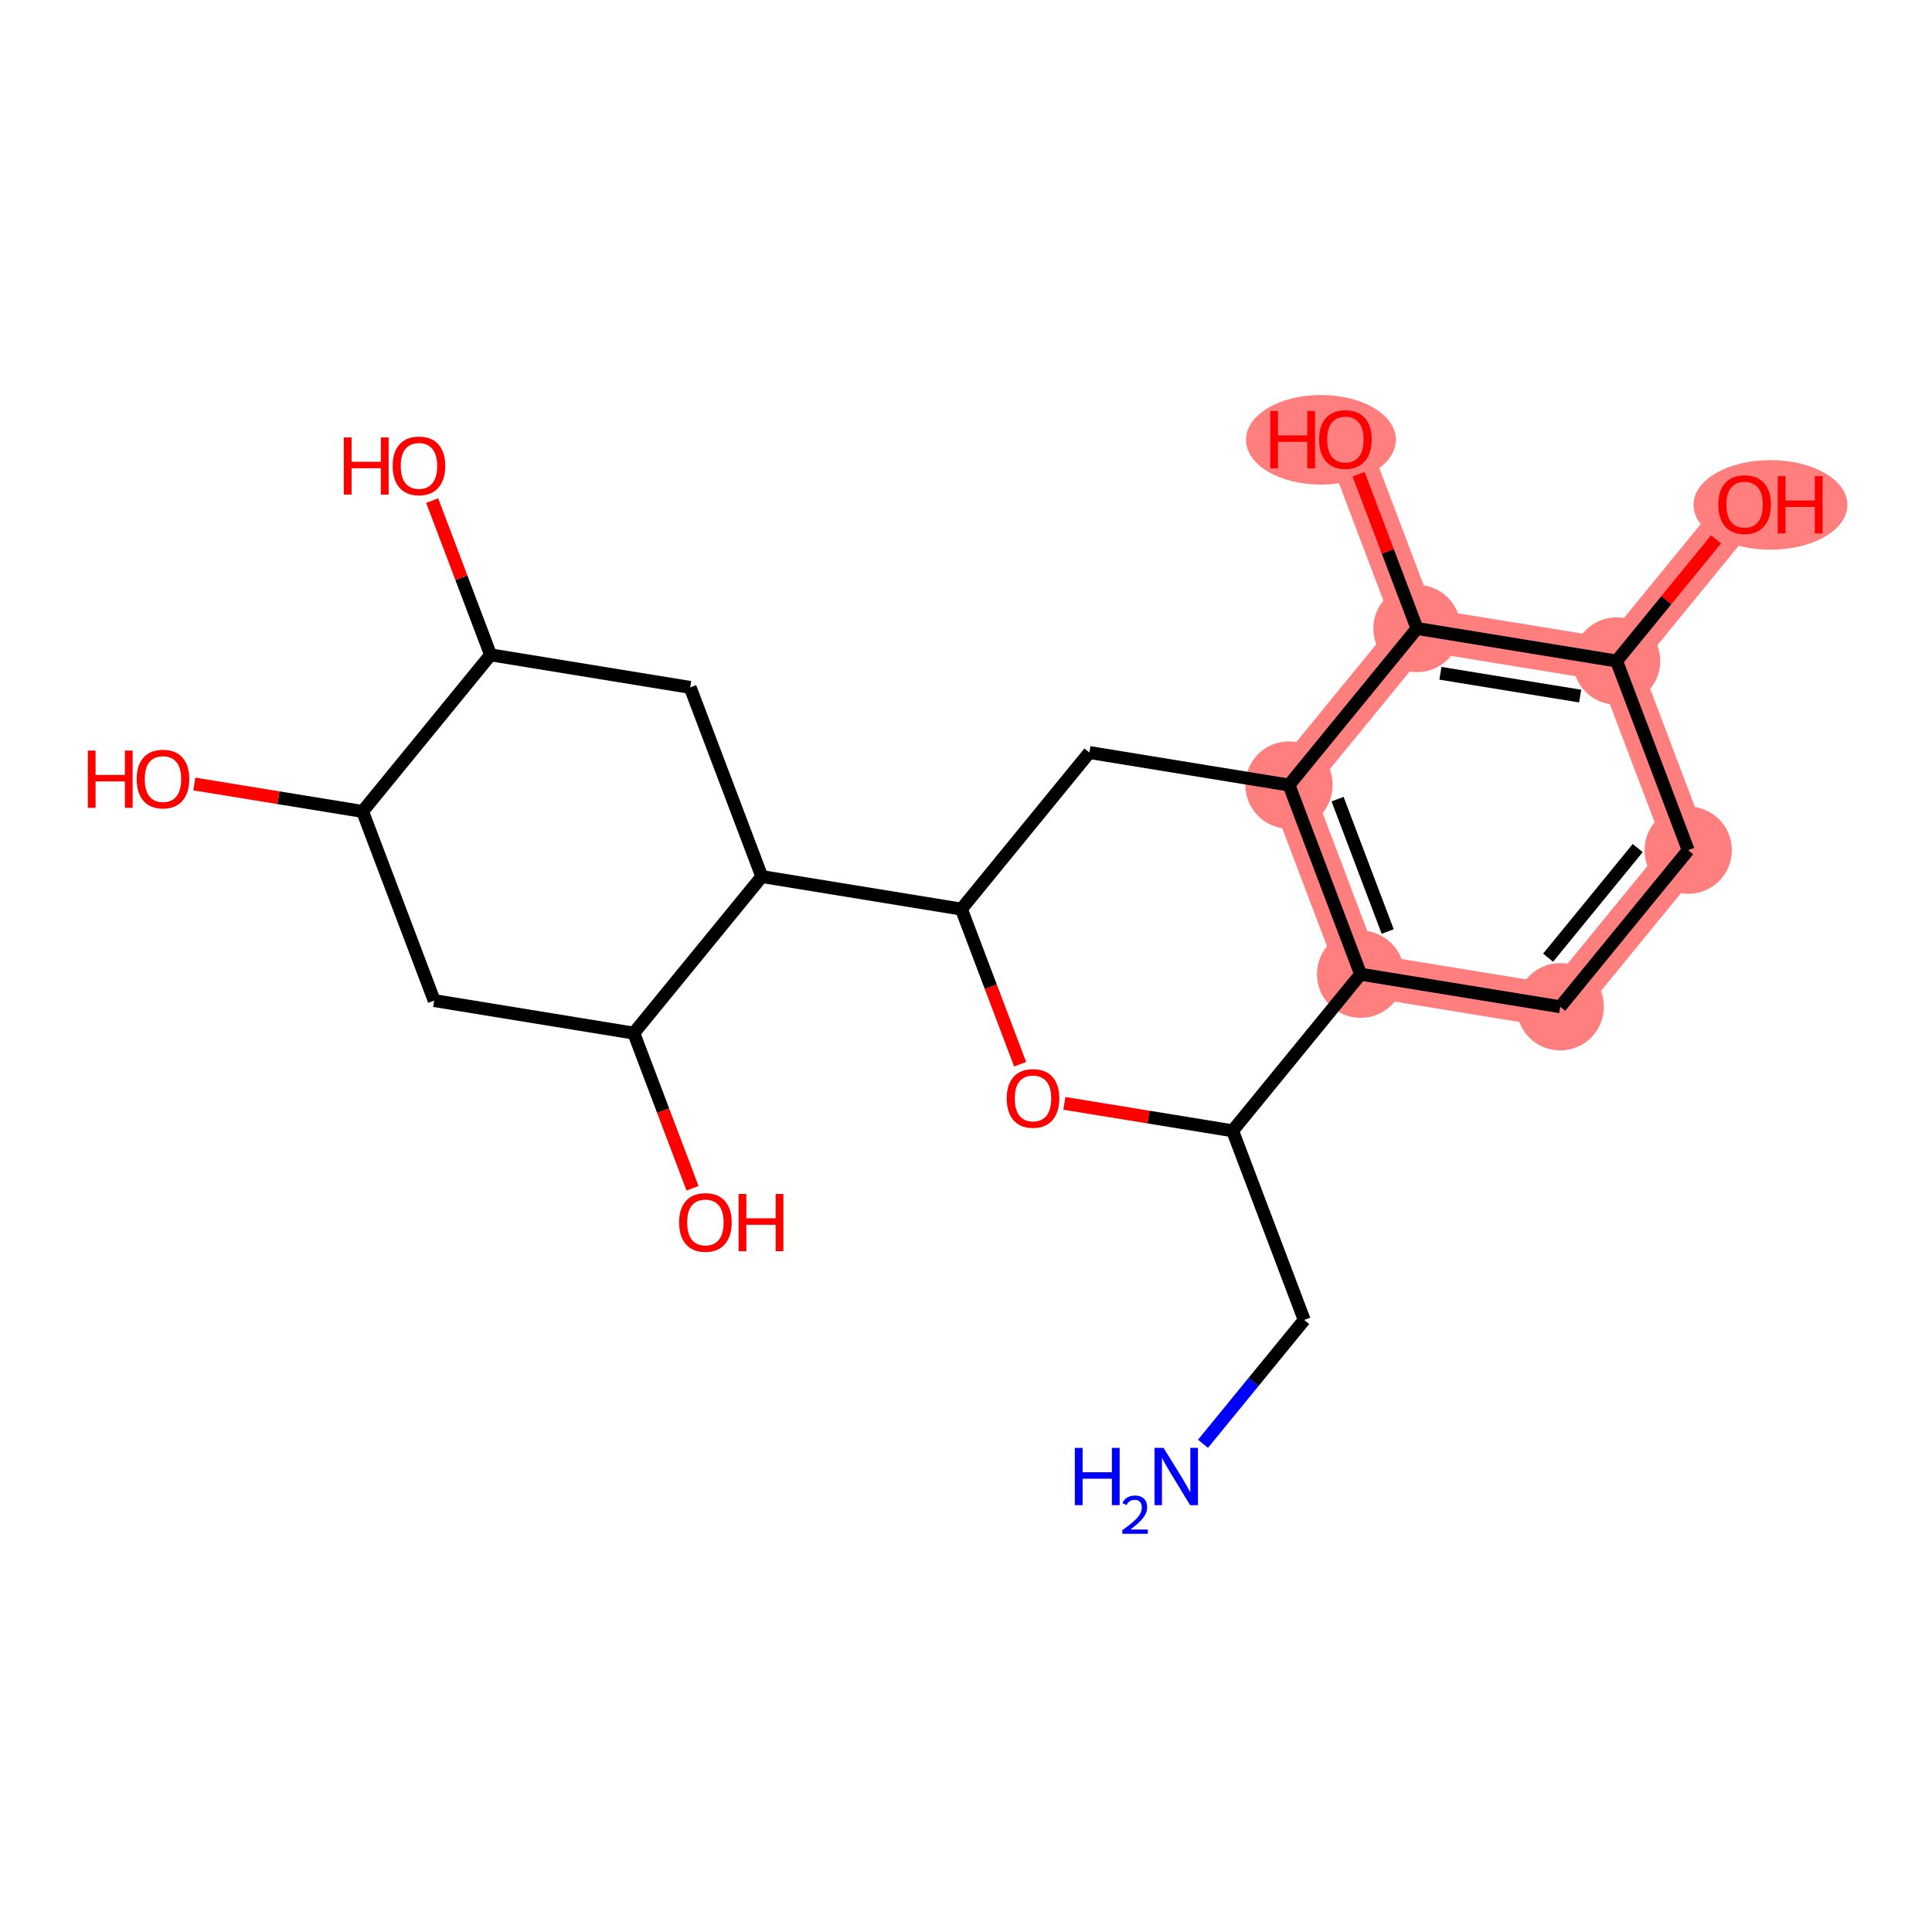 <?xml version='1.0' encoding='iso-8859-1'?>
<svg version='1.1' baseProfile='full'
              xmlns='http://www.w3.org/2000/svg'
                      xmlns:rdkit='http://www.rdkit.org/xml'
                      xmlns:xlink='http://www.w3.org/1999/xlink'
                  xml:space='preserve'
width='300px' height='300px' viewBox='0 0 300 300'>
<!-- END OF HEADER -->
<rect style='opacity:1.0;fill:#FFFFFF;stroke:none' width='300' height='300' x='0' y='0'> </rect>
<rect style='opacity:1.0;fill:#FFFFFF;stroke:none' width='300' height='300' x='0' y='0'> </rect>
<path d='M 200.155,121.905 L 211.275,151.275' style='fill:none;fill-rule:evenodd;stroke:#FF7F7F;stroke-width:6.7px;stroke-linecap:butt;stroke-linejoin:miter;stroke-opacity:1' />
<path d='M 200.155,121.905 L 220.031,97.59' style='fill:none;fill-rule:evenodd;stroke:#FF7F7F;stroke-width:6.7px;stroke-linecap:butt;stroke-linejoin:miter;stroke-opacity:1' />
<path d='M 211.275,151.275 L 242.27,156.33' style='fill:none;fill-rule:evenodd;stroke:#FF7F7F;stroke-width:6.7px;stroke-linecap:butt;stroke-linejoin:miter;stroke-opacity:1' />
<path d='M 242.27,156.33 L 262.145,132.015' style='fill:none;fill-rule:evenodd;stroke:#FF7F7F;stroke-width:6.7px;stroke-linecap:butt;stroke-linejoin:miter;stroke-opacity:1' />
<path d='M 262.145,132.015 L 251.025,102.646' style='fill:none;fill-rule:evenodd;stroke:#FF7F7F;stroke-width:6.7px;stroke-linecap:butt;stroke-linejoin:miter;stroke-opacity:1' />
<path d='M 251.025,102.646 L 270.901,78.331' style='fill:none;fill-rule:evenodd;stroke:#FF7F7F;stroke-width:6.7px;stroke-linecap:butt;stroke-linejoin:miter;stroke-opacity:1' />
<path d='M 251.025,102.646 L 220.031,97.59' style='fill:none;fill-rule:evenodd;stroke:#FF7F7F;stroke-width:6.7px;stroke-linecap:butt;stroke-linejoin:miter;stroke-opacity:1' />
<path d='M 220.031,97.59 L 208.911,68.221' style='fill:none;fill-rule:evenodd;stroke:#FF7F7F;stroke-width:6.7px;stroke-linecap:butt;stroke-linejoin:miter;stroke-opacity:1' />
<ellipse cx='200.155' cy='121.905' rx='6.281' ry='6.281'  style='fill:#FF7F7F;fill-rule:evenodd;stroke:#FF7F7F;stroke-width:1.0px;stroke-linecap:butt;stroke-linejoin:miter;stroke-opacity:1' />
<ellipse cx='211.275' cy='151.275' rx='6.281' ry='6.281'  style='fill:#FF7F7F;fill-rule:evenodd;stroke:#FF7F7F;stroke-width:1.0px;stroke-linecap:butt;stroke-linejoin:miter;stroke-opacity:1' />
<ellipse cx='242.27' cy='156.33' rx='6.281' ry='6.281'  style='fill:#FF7F7F;fill-rule:evenodd;stroke:#FF7F7F;stroke-width:1.0px;stroke-linecap:butt;stroke-linejoin:miter;stroke-opacity:1' />
<ellipse cx='262.145' cy='132.015' rx='6.281' ry='6.281'  style='fill:#FF7F7F;fill-rule:evenodd;stroke:#FF7F7F;stroke-width:1.0px;stroke-linecap:butt;stroke-linejoin:miter;stroke-opacity:1' />
<ellipse cx='251.025' cy='102.646' rx='6.281' ry='6.281'  style='fill:#FF7F7F;fill-rule:evenodd;stroke:#FF7F7F;stroke-width:1.0px;stroke-linecap:butt;stroke-linejoin:miter;stroke-opacity:1' />
<ellipse cx='274.914' cy='78.4' rx='11.45' ry='6.458'  style='fill:#FF7F7F;fill-rule:evenodd;stroke:#FF7F7F;stroke-width:1.0px;stroke-linecap:butt;stroke-linejoin:miter;stroke-opacity:1' />
<ellipse cx='220.031' cy='97.59' rx='6.281' ry='6.281'  style='fill:#FF7F7F;fill-rule:evenodd;stroke:#FF7F7F;stroke-width:1.0px;stroke-linecap:butt;stroke-linejoin:miter;stroke-opacity:1' />
<ellipse cx='205.117' cy='68.29' rx='11.139' ry='6.458'  style='fill:#FF7F7F;fill-rule:evenodd;stroke:#FF7F7F;stroke-width:1.0px;stroke-linecap:butt;stroke-linejoin:miter;stroke-opacity:1' />
<path class='bond-0 atom-0 atom-1' d='M 186.802,224.188 L 194.661,214.574' style='fill:none;fill-rule:evenodd;stroke:#0000FF;stroke-width:2.0px;stroke-linecap:butt;stroke-linejoin:miter;stroke-opacity:1' />
<path class='bond-0 atom-0 atom-1' d='M 194.661,214.574 L 202.519,204.959' style='fill:none;fill-rule:evenodd;stroke:#000000;stroke-width:2.0px;stroke-linecap:butt;stroke-linejoin:miter;stroke-opacity:1' />
<path class='bond-1 atom-1 atom-2' d='M 202.519,204.959 L 191.4,175.59' style='fill:none;fill-rule:evenodd;stroke:#000000;stroke-width:2.0px;stroke-linecap:butt;stroke-linejoin:miter;stroke-opacity:1' />
<path class='bond-2 atom-2 atom-3' d='M 191.4,175.59 L 178.336,173.459' style='fill:none;fill-rule:evenodd;stroke:#000000;stroke-width:2.0px;stroke-linecap:butt;stroke-linejoin:miter;stroke-opacity:1' />
<path class='bond-2 atom-2 atom-3' d='M 178.336,173.459 L 165.273,171.328' style='fill:none;fill-rule:evenodd;stroke:#FF0000;stroke-width:2.0px;stroke-linecap:butt;stroke-linejoin:miter;stroke-opacity:1' />
<path class='bond-22 atom-16 atom-2' d='M 211.275,151.275 L 191.4,175.59' style='fill:none;fill-rule:evenodd;stroke:#000000;stroke-width:2.0px;stroke-linecap:butt;stroke-linejoin:miter;stroke-opacity:1' />
<path class='bond-3 atom-3 atom-4' d='M 158.405,165.252 L 153.845,153.209' style='fill:none;fill-rule:evenodd;stroke:#FF0000;stroke-width:2.0px;stroke-linecap:butt;stroke-linejoin:miter;stroke-opacity:1' />
<path class='bond-3 atom-3 atom-4' d='M 153.845,153.209 L 149.285,141.165' style='fill:none;fill-rule:evenodd;stroke:#000000;stroke-width:2.0px;stroke-linecap:butt;stroke-linejoin:miter;stroke-opacity:1' />
<path class='bond-4 atom-4 atom-5' d='M 149.285,141.165 L 118.291,136.11' style='fill:none;fill-rule:evenodd;stroke:#000000;stroke-width:2.0px;stroke-linecap:butt;stroke-linejoin:miter;stroke-opacity:1' />
<path class='bond-13 atom-4 atom-14' d='M 149.285,141.165 L 169.161,116.85' style='fill:none;fill-rule:evenodd;stroke:#000000;stroke-width:2.0px;stroke-linecap:butt;stroke-linejoin:miter;stroke-opacity:1' />
<path class='bond-5 atom-5 atom-6' d='M 118.291,136.11 L 107.171,106.74' style='fill:none;fill-rule:evenodd;stroke:#000000;stroke-width:2.0px;stroke-linecap:butt;stroke-linejoin:miter;stroke-opacity:1' />
<path class='bond-23 atom-12 atom-5' d='M 98.415,160.424 L 118.291,136.11' style='fill:none;fill-rule:evenodd;stroke:#000000;stroke-width:2.0px;stroke-linecap:butt;stroke-linejoin:miter;stroke-opacity:1' />
<path class='bond-6 atom-6 atom-7' d='M 107.171,106.74 L 76.176,101.685' style='fill:none;fill-rule:evenodd;stroke:#000000;stroke-width:2.0px;stroke-linecap:butt;stroke-linejoin:miter;stroke-opacity:1' />
<path class='bond-7 atom-7 atom-8' d='M 76.176,101.685 L 71.643,89.71' style='fill:none;fill-rule:evenodd;stroke:#000000;stroke-width:2.0px;stroke-linecap:butt;stroke-linejoin:miter;stroke-opacity:1' />
<path class='bond-7 atom-7 atom-8' d='M 71.643,89.71 L 67.109,77.735' style='fill:none;fill-rule:evenodd;stroke:#FF0000;stroke-width:2.0px;stroke-linecap:butt;stroke-linejoin:miter;stroke-opacity:1' />
<path class='bond-8 atom-7 atom-9' d='M 76.176,101.685 L 56.301,125.999' style='fill:none;fill-rule:evenodd;stroke:#000000;stroke-width:2.0px;stroke-linecap:butt;stroke-linejoin:miter;stroke-opacity:1' />
<path class='bond-9 atom-9 atom-10' d='M 56.301,125.999 L 43.237,123.869' style='fill:none;fill-rule:evenodd;stroke:#000000;stroke-width:2.0px;stroke-linecap:butt;stroke-linejoin:miter;stroke-opacity:1' />
<path class='bond-9 atom-9 atom-10' d='M 43.237,123.869 L 30.174,121.738' style='fill:none;fill-rule:evenodd;stroke:#FF0000;stroke-width:2.0px;stroke-linecap:butt;stroke-linejoin:miter;stroke-opacity:1' />
<path class='bond-10 atom-9 atom-11' d='M 56.301,125.999 L 67.421,155.369' style='fill:none;fill-rule:evenodd;stroke:#000000;stroke-width:2.0px;stroke-linecap:butt;stroke-linejoin:miter;stroke-opacity:1' />
<path class='bond-11 atom-11 atom-12' d='M 67.421,155.369 L 98.415,160.424' style='fill:none;fill-rule:evenodd;stroke:#000000;stroke-width:2.0px;stroke-linecap:butt;stroke-linejoin:miter;stroke-opacity:1' />
<path class='bond-12 atom-12 atom-13' d='M 98.415,160.424 L 102.975,172.468' style='fill:none;fill-rule:evenodd;stroke:#000000;stroke-width:2.0px;stroke-linecap:butt;stroke-linejoin:miter;stroke-opacity:1' />
<path class='bond-12 atom-12 atom-13' d='M 102.975,172.468 L 107.535,184.512' style='fill:none;fill-rule:evenodd;stroke:#FF0000;stroke-width:2.0px;stroke-linecap:butt;stroke-linejoin:miter;stroke-opacity:1' />
<path class='bond-14 atom-14 atom-15' d='M 169.161,116.85 L 200.155,121.905' style='fill:none;fill-rule:evenodd;stroke:#000000;stroke-width:2.0px;stroke-linecap:butt;stroke-linejoin:miter;stroke-opacity:1' />
<path class='bond-15 atom-15 atom-16' d='M 200.155,121.905 L 211.275,151.275' style='fill:none;fill-rule:evenodd;stroke:#000000;stroke-width:2.0px;stroke-linecap:butt;stroke-linejoin:miter;stroke-opacity:1' />
<path class='bond-15 atom-15 atom-16' d='M 207.697,124.087 L 215.481,144.646' style='fill:none;fill-rule:evenodd;stroke:#000000;stroke-width:2.0px;stroke-linecap:butt;stroke-linejoin:miter;stroke-opacity:1' />
<path class='bond-24 atom-21 atom-15' d='M 220.031,97.59 L 200.155,121.905' style='fill:none;fill-rule:evenodd;stroke:#000000;stroke-width:2.0px;stroke-linecap:butt;stroke-linejoin:miter;stroke-opacity:1' />
<path class='bond-16 atom-16 atom-17' d='M 211.275,151.275 L 242.27,156.33' style='fill:none;fill-rule:evenodd;stroke:#000000;stroke-width:2.0px;stroke-linecap:butt;stroke-linejoin:miter;stroke-opacity:1' />
<path class='bond-17 atom-17 atom-18' d='M 242.27,156.33 L 262.145,132.015' style='fill:none;fill-rule:evenodd;stroke:#000000;stroke-width:2.0px;stroke-linecap:butt;stroke-linejoin:miter;stroke-opacity:1' />
<path class='bond-17 atom-17 atom-18' d='M 240.388,148.708 L 254.301,131.688' style='fill:none;fill-rule:evenodd;stroke:#000000;stroke-width:2.0px;stroke-linecap:butt;stroke-linejoin:miter;stroke-opacity:1' />
<path class='bond-18 atom-18 atom-19' d='M 262.145,132.015 L 251.025,102.646' style='fill:none;fill-rule:evenodd;stroke:#000000;stroke-width:2.0px;stroke-linecap:butt;stroke-linejoin:miter;stroke-opacity:1' />
<path class='bond-19 atom-19 atom-20' d='M 251.025,102.646 L 258.748,93.198' style='fill:none;fill-rule:evenodd;stroke:#000000;stroke-width:2.0px;stroke-linecap:butt;stroke-linejoin:miter;stroke-opacity:1' />
<path class='bond-19 atom-19 atom-20' d='M 258.748,93.198 L 266.47,83.751' style='fill:none;fill-rule:evenodd;stroke:#FF0000;stroke-width:2.0px;stroke-linecap:butt;stroke-linejoin:miter;stroke-opacity:1' />
<path class='bond-20 atom-19 atom-21' d='M 251.025,102.646 L 220.031,97.59' style='fill:none;fill-rule:evenodd;stroke:#000000;stroke-width:2.0px;stroke-linecap:butt;stroke-linejoin:miter;stroke-opacity:1' />
<path class='bond-20 atom-19 atom-21' d='M 245.365,108.086 L 223.669,104.548' style='fill:none;fill-rule:evenodd;stroke:#000000;stroke-width:2.0px;stroke-linecap:butt;stroke-linejoin:miter;stroke-opacity:1' />
<path class='bond-21 atom-21 atom-22' d='M 220.031,97.59 L 215.497,85.616' style='fill:none;fill-rule:evenodd;stroke:#000000;stroke-width:2.0px;stroke-linecap:butt;stroke-linejoin:miter;stroke-opacity:1' />
<path class='bond-21 atom-21 atom-22' d='M 215.497,85.616 L 210.963,73.641' style='fill:none;fill-rule:evenodd;stroke:#FF0000;stroke-width:2.0px;stroke-linecap:butt;stroke-linejoin:miter;stroke-opacity:1' />
<path  class='atom-0' d='M 166.9 224.827
L 168.106 224.827
L 168.106 228.608
L 172.653 228.608
L 172.653 224.827
L 173.859 224.827
L 173.859 233.721
L 172.653 233.721
L 172.653 229.613
L 168.106 229.613
L 168.106 233.721
L 166.9 233.721
L 166.9 224.827
' fill='#0000FF'/>
<path  class='atom-0' d='M 174.29 233.409
Q 174.506 232.854, 175.02 232.547
Q 175.534 232.232, 176.247 232.232
Q 177.134 232.232, 177.632 232.713
Q 178.129 233.193, 178.129 234.047
Q 178.129 234.918, 177.482 235.73
Q 176.844 236.543, 175.517 237.505
L 178.228 237.505
L 178.228 238.168
L 174.274 238.168
L 174.274 237.612
Q 175.368 236.833, 176.015 236.253
Q 176.67 235.672, 176.985 235.15
Q 177.3 234.628, 177.3 234.089
Q 177.3 233.525, 177.018 233.21
Q 176.736 232.895, 176.247 232.895
Q 175.774 232.895, 175.459 233.086
Q 175.144 233.276, 174.92 233.699
L 174.29 233.409
' fill='#0000FF'/>
<path  class='atom-0' d='M 180.678 224.827
L 183.592 229.538
Q 183.881 230.003, 184.346 230.844
Q 184.811 231.686, 184.836 231.736
L 184.836 224.827
L 186.017 224.827
L 186.017 233.721
L 184.798 233.721
L 181.67 228.571
Q 181.306 227.968, 180.917 227.277
Q 180.54 226.586, 180.427 226.372
L 180.427 233.721
L 179.271 233.721
L 179.271 224.827
L 180.678 224.827
' fill='#0000FF'/>
<path  class='atom-3' d='M 156.322 170.56
Q 156.322 168.424, 157.377 167.231
Q 158.433 166.037, 160.405 166.037
Q 162.377 166.037, 163.432 167.231
Q 164.487 168.424, 164.487 170.56
Q 164.487 172.72, 163.42 173.951
Q 162.352 175.17, 160.405 175.17
Q 158.445 175.17, 157.377 173.951
Q 156.322 172.733, 156.322 170.56
M 160.405 174.165
Q 161.762 174.165, 162.49 173.26
Q 163.231 172.343, 163.231 170.56
Q 163.231 168.814, 162.49 167.934
Q 161.762 167.042, 160.405 167.042
Q 159.048 167.042, 158.307 167.922
Q 157.578 168.801, 157.578 170.56
Q 157.578 172.356, 158.307 173.26
Q 159.048 174.165, 160.405 174.165
' fill='#FF0000'/>
<path  class='atom-8' d='M 53.387 67.918
L 54.593 67.918
L 54.593 71.699
L 59.14 71.699
L 59.14 67.918
L 60.346 67.918
L 60.346 76.812
L 59.14 76.812
L 59.14 72.704
L 54.593 72.704
L 54.593 76.812
L 53.387 76.812
L 53.387 67.918
' fill='#FF0000'/>
<path  class='atom-8' d='M 60.974 72.34
Q 60.974 70.204, 62.029 69.011
Q 63.084 67.818, 65.057 67.818
Q 67.029 67.818, 68.084 69.011
Q 69.139 70.204, 69.139 72.34
Q 69.139 74.501, 68.072 75.732
Q 67.004 76.95, 65.057 76.95
Q 63.097 76.95, 62.029 75.732
Q 60.974 74.513, 60.974 72.34
M 65.057 75.945
Q 66.413 75.945, 67.142 75.041
Q 67.883 74.124, 67.883 72.34
Q 67.883 70.594, 67.142 69.715
Q 66.413 68.823, 65.057 68.823
Q 63.7 68.823, 62.959 69.702
Q 62.23 70.581, 62.23 72.34
Q 62.23 74.136, 62.959 75.041
Q 63.7 75.945, 65.057 75.945
' fill='#FF0000'/>
<path  class='atom-10' d='M 13.636 116.548
L 14.842 116.548
L 14.842 120.329
L 19.39 120.329
L 19.39 116.548
L 20.596 116.548
L 20.596 125.441
L 19.39 125.441
L 19.39 121.334
L 14.842 121.334
L 14.842 125.441
L 13.636 125.441
L 13.636 116.548
' fill='#FF0000'/>
<path  class='atom-10' d='M 21.224 120.969
Q 21.224 118.834, 22.279 117.641
Q 23.334 116.447, 25.306 116.447
Q 27.278 116.447, 28.334 117.641
Q 29.389 118.834, 29.389 120.969
Q 29.389 123.13, 28.321 124.361
Q 27.253 125.58, 25.306 125.58
Q 23.347 125.58, 22.279 124.361
Q 21.224 123.143, 21.224 120.969
M 25.306 124.575
Q 26.663 124.575, 27.392 123.67
Q 28.133 122.753, 28.133 120.969
Q 28.133 119.223, 27.392 118.344
Q 26.663 117.452, 25.306 117.452
Q 23.95 117.452, 23.208 118.331
Q 22.48 119.211, 22.48 120.969
Q 22.48 122.766, 23.208 123.67
Q 23.95 124.575, 25.306 124.575
' fill='#FF0000'/>
<path  class='atom-13' d='M 105.452 189.819
Q 105.452 187.684, 106.507 186.49
Q 107.563 185.297, 109.535 185.297
Q 111.507 185.297, 112.562 186.49
Q 113.617 187.684, 113.617 189.819
Q 113.617 191.98, 112.55 193.211
Q 111.482 194.429, 109.535 194.429
Q 107.575 194.429, 106.507 193.211
Q 105.452 191.992, 105.452 189.819
M 109.535 193.424
Q 110.891 193.424, 111.62 192.52
Q 112.361 191.603, 112.361 189.819
Q 112.361 188.073, 111.62 187.194
Q 110.891 186.302, 109.535 186.302
Q 108.178 186.302, 107.437 187.181
Q 106.708 188.061, 106.708 189.819
Q 106.708 191.616, 107.437 192.52
Q 108.178 193.424, 109.535 193.424
' fill='#FF0000'/>
<path  class='atom-13' d='M 114.685 185.398
L 115.891 185.398
L 115.891 189.179
L 120.438 189.179
L 120.438 185.398
L 121.644 185.398
L 121.644 194.291
L 120.438 194.291
L 120.438 190.184
L 115.891 190.184
L 115.891 194.291
L 114.685 194.291
L 114.685 185.398
' fill='#FF0000'/>
<path  class='atom-20' d='M 266.818 78.356
Q 266.818 76.22, 267.873 75.027
Q 268.928 73.834, 270.901 73.834
Q 272.873 73.834, 273.928 75.027
Q 274.983 76.22, 274.983 78.356
Q 274.983 80.517, 273.915 81.748
Q 272.848 82.966, 270.901 82.966
Q 268.941 82.966, 267.873 81.748
Q 266.818 80.529, 266.818 78.356
M 270.901 81.961
Q 272.257 81.961, 272.986 81.057
Q 273.727 80.14, 273.727 78.356
Q 273.727 76.61, 272.986 75.731
Q 272.257 74.839, 270.901 74.839
Q 269.544 74.839, 268.803 75.718
Q 268.074 76.597, 268.074 78.356
Q 268.074 80.152, 268.803 81.057
Q 269.544 81.961, 270.901 81.961
' fill='#FF0000'/>
<path  class='atom-20' d='M 276.051 73.934
L 277.257 73.934
L 277.257 77.715
L 281.804 77.715
L 281.804 73.934
L 283.01 73.934
L 283.01 82.828
L 281.804 82.828
L 281.804 78.72
L 277.257 78.72
L 277.257 82.828
L 276.051 82.828
L 276.051 73.934
' fill='#FF0000'/>
<path  class='atom-22' d='M 197.241 63.824
L 198.447 63.824
L 198.447 67.605
L 202.995 67.605
L 202.995 63.824
L 204.2 63.824
L 204.2 72.718
L 202.995 72.718
L 202.995 68.61
L 198.447 68.61
L 198.447 72.718
L 197.241 72.718
L 197.241 63.824
' fill='#FF0000'/>
<path  class='atom-22' d='M 204.829 68.246
Q 204.829 66.11, 205.884 64.917
Q 206.939 63.724, 208.911 63.724
Q 210.883 63.724, 211.938 64.917
Q 212.994 66.11, 212.994 68.246
Q 212.994 70.406, 211.926 71.637
Q 210.858 72.856, 208.911 72.856
Q 206.951 72.856, 205.884 71.637
Q 204.829 70.419, 204.829 68.246
M 208.911 71.851
Q 210.268 71.851, 210.996 70.947
Q 211.737 70.029, 211.737 68.246
Q 211.737 66.5, 210.996 65.62
Q 210.268 64.728, 208.911 64.728
Q 207.554 64.728, 206.813 65.608
Q 206.085 66.487, 206.085 68.246
Q 206.085 70.042, 206.813 70.947
Q 207.554 71.851, 208.911 71.851
' fill='#FF0000'/>
</svg>
